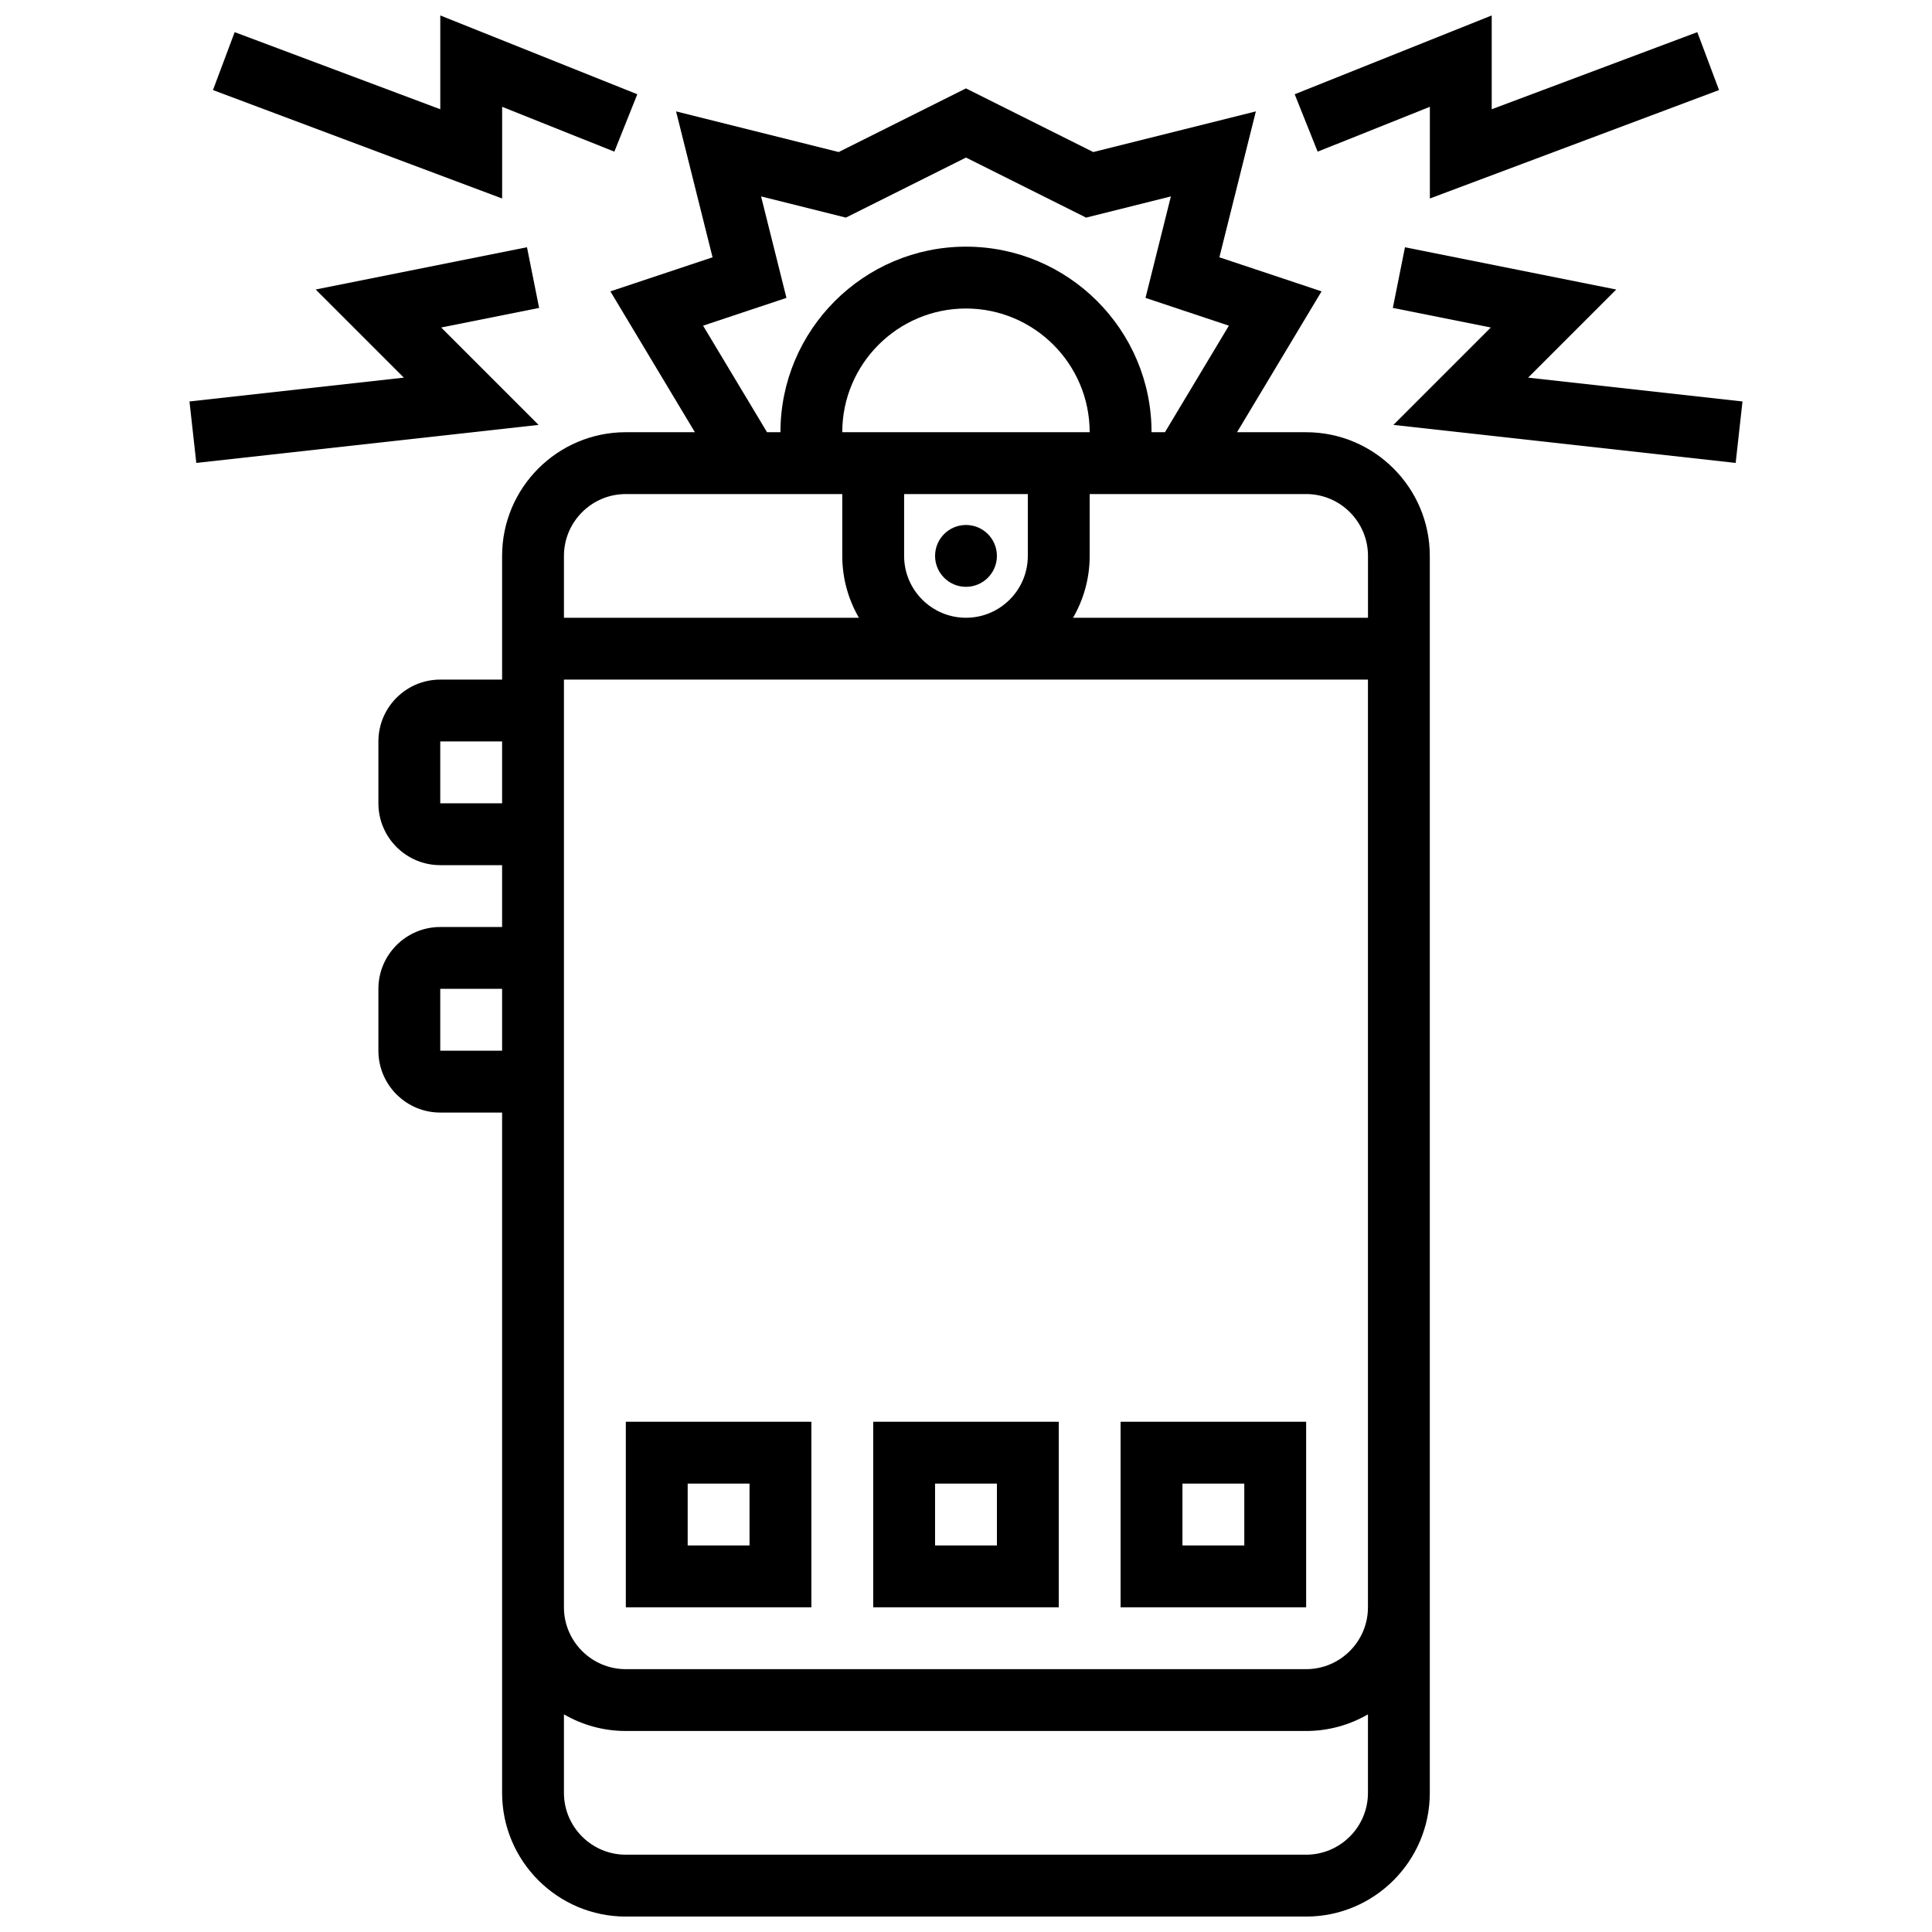 <?xml version="1.0" encoding="UTF-8"?>
<!-- Uploaded to: SVG Find, www.svgrepo.com, Generator: SVG Find Mixer Tools -->
<svg width="800px" height="800px" version="1.1" viewBox="144 144 512 512" xmlns="http://www.w3.org/2000/svg">
 <defs>
  <clipPath id="c">
   <path d="m244 167h279v484.9h-279z"/>
  </clipPath>
  <clipPath id="b">
   <path d="m487 148.09h113v48.906h-113z"/>
  </clipPath>
  <clipPath id="a">
   <path d="m200 148.09h113v48.906h-113z"/>
  </clipPath>
 </defs>
 <path d="m408.19 291.32c0 4.523-3.668 8.195-8.195 8.195-4.523 0-8.191-3.672-8.191-8.195 0-4.527 3.668-8.195 8.191-8.195 4.527 0 8.195 3.668 8.195 8.195"/>
 <path d="m309.85 569.95h49.172v-49.172h-49.172zm16.391-32.781h16.391v16.391h-16.391z"/>
 <path d="m375.41 569.95h49.172v-49.172h-49.172zm16.391-32.781h16.391v16.391h-16.391z"/>
 <path d="m440.97 569.95h49.172v-49.172h-49.172zm16.391-32.781h16.391v16.391h-16.391z"/>
 <g clip-path="url(#c)">
  <path d="m490.14 258.54h-18.309l22.395-37.324-27.078-9.027 9.668-38.668-43.09 10.773-33.734-16.867-33.734 16.867-43.09-10.773 9.668 38.668-27.078 9.027 22.395 37.324h-18.309c-18.074 0-32.781 14.703-32.781 32.781v32.781h-16.391c-9.039 0-16.391 7.352-16.391 16.391v16.391c0 9.039 7.352 16.391 16.391 16.391h16.391v16.391h-16.391c-9.039 0-16.391 7.352-16.391 16.391v16.391c0 9.039 7.352 16.391 16.391 16.391h16.391v180.29c0 18.074 14.703 32.781 32.781 32.781h180.29c18.074 0 32.781-14.703 32.781-32.781v-327.8c0.004-18.082-14.703-32.785-32.777-32.785zm16.391 32.781v16.391h-78.164c2.797-4.824 4.41-10.422 4.41-16.391v-16.391h57.367c9.035 0 16.387 7.352 16.387 16.391zm-122.93 0v-16.391h32.781v16.391c0 9.039-7.352 16.391-16.391 16.391s-16.391-7.352-16.391-16.391zm-16.391-32.781c0-18.074 14.703-32.781 32.781-32.781 18.074 0 32.781 14.703 32.781 32.781zm-36.887-28.234 22.094-7.363-6.723-26.891 22.473 5.617 31.828-15.914 31.828 15.914 22.473-5.617-6.723 26.891 22.094 7.363-16.941 28.234h-3.555c0-27.113-22.059-49.172-49.172-49.172-27.113 0-49.172 22.059-49.172 49.172h-3.555zm-20.48 44.625h57.367v16.391c0 5.969 1.613 11.562 4.41 16.391h-78.168v-16.391c0-9.039 7.356-16.391 16.391-16.391zm-49.172 81.949v-16.391h16.391v16.391zm0 65.562v-16.391h16.391v16.391zm229.46 213.07h-180.29c-9.039 0-16.391-7.352-16.391-16.391v-20.801c4.824 2.797 10.422 4.41 16.391 4.41h180.29c5.969 0 11.562-1.613 16.391-4.41v20.801c0 9.039-7.352 16.391-16.391 16.391zm0-49.168h-180.29c-9.039 0-16.391-7.352-16.391-16.391v-245.85h213.07v245.85c0 9.039-7.352 16.391-16.391 16.391z"/>
 </g>
 <g clip-path="url(#b)">
  <path d="m522.93 172.3v24.305l76.633-28.738-5.758-15.348-54.484 20.434v-24.863l-52.215 20.887 6.086 15.215z"/>
 </g>
 <path d="m548.97 244.08 23.355-23.355-55.992-11.199-3.215 16.074 25.961 5.191-25.812 25.812 90.703 10.078 1.809-16.289z"/>
 <g clip-path="url(#a)">
  <path d="m277.07 172.3 29.738 11.891 6.086-15.215-52.215-20.887v24.863l-54.488-20.434-5.754 15.348 76.633 28.738z"/>
 </g>
 <path d="m260.91 230.79 25.961-5.191-3.215-16.074-55.992 11.199 23.359 23.355-56.812 6.312 1.812 16.289 90.703-10.078z"/>
</svg>